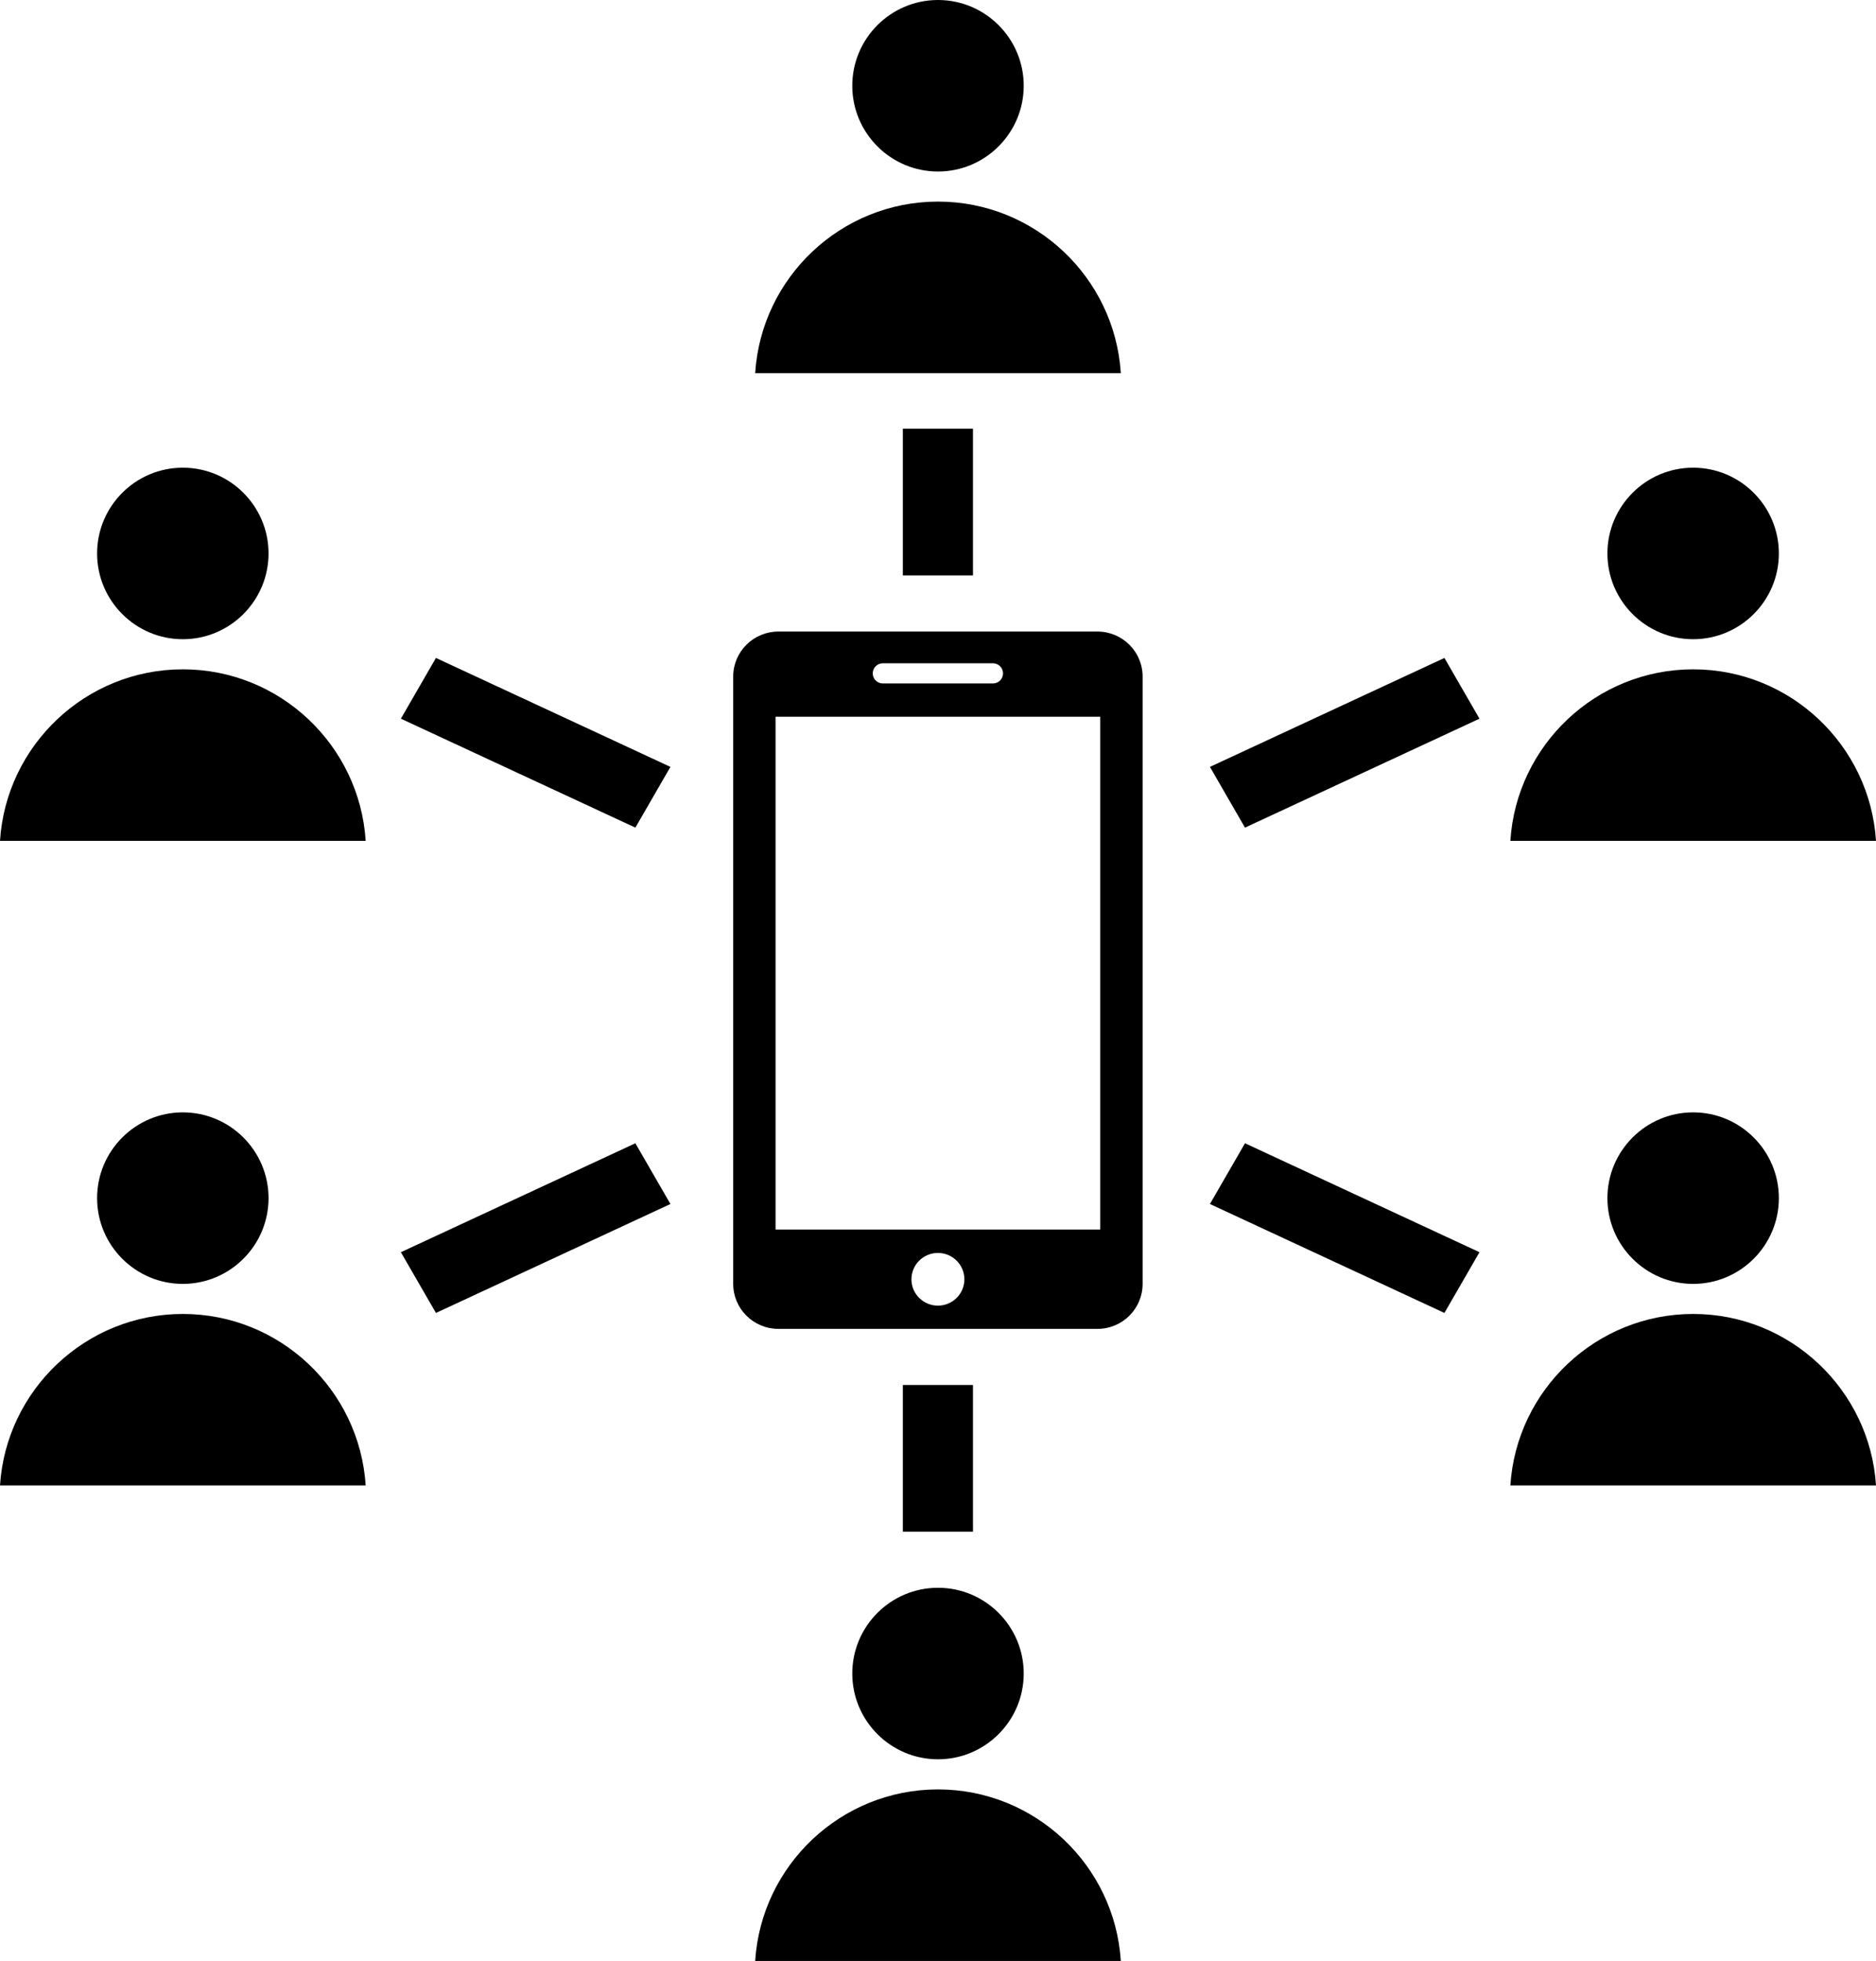 <?xml version="1.0" encoding="UTF-8"?>
<svg id="Design" xmlns="http://www.w3.org/2000/svg" viewBox="0 0 408.82 427.12">
  <g>
    <path d="M329.13,183.15h79.69c-1.33-20.82-18.69-37.36-39.84-37.36s-38.52,16.54-39.84,37.36Z"/>
    <path d="M368.97,101.87c-10.3,0-18.68,8.38-18.68,18.68s8.38,18.68,18.68,18.68,18.68-8.38,18.68-18.68-8.38-18.68-18.68-18.68Z"/>
  </g>
  <g>
    <path d="M0,183.15h79.69c-1.33-20.82-18.69-37.36-39.84-37.36S1.33,162.32,0,183.15Z"/>
    <path d="M39.84,101.87c-10.3,0-18.68,8.38-18.68,18.68s8.38,18.68,18.68,18.68,18.68-8.38,18.68-18.68-8.38-18.68-18.68-18.68Z"/>
  </g>
  <g>
    <path d="M329.13,323.56h79.69c-1.33-20.82-18.69-37.36-39.84-37.36s-38.52,16.54-39.84,37.36Z"/>
    <path d="M368.97,242.29c-10.3,0-18.68,8.38-18.68,18.68s8.38,18.68,18.68,18.68,18.68-8.38,18.68-18.68-8.38-18.68-18.68-18.68Z"/>
  </g>
  <g>
    <path d="M0,323.56h79.69c-1.33-20.82-18.69-37.36-39.84-37.36S1.33,302.74,0,323.56Z"/>
    <path d="M39.84,242.29c-10.3,0-18.68,8.38-18.68,18.68s8.38,18.68,18.68,18.68,18.68-8.38,18.68-18.68-8.38-18.68-18.68-18.68Z"/>
  </g>
  <g>
    <path d="M164.56,427.12h79.69c-1.33-20.82-18.69-37.36-39.84-37.36s-38.52,16.54-39.84,37.36Z"/>
    <path d="M204.41,345.84c-10.3,0-18.68,8.38-18.68,18.68s8.38,18.68,18.68,18.68,18.68-8.38,18.68-18.68-8.38-18.68-18.68-18.68Z"/>
  </g>
  <g>
    <path d="M164.56,81.27h79.69c-1.33-20.82-18.69-37.36-39.84-37.36s-38.52,16.54-39.84,37.36Z"/>
    <path d="M204.41,0c-10.3,0-18.68,8.38-18.68,18.68s8.38,18.68,18.68,18.68,18.68-8.38,18.68-18.68S214.71,0,204.41,0Z"/>
  </g>
  <rect x="196.75" y="93.38" width="15.28" height="31.96"/>
  <polygon points="146.1 167.04 95 143.31 87.36 156.54 138.46 180.27 146.1 167.04"/>
  <polygon points="322.41 156.54 271.31 180.27 263.67 167.04 314.77 143.31 322.41 156.54"/>
  <polygon points="146.1 262.25 95 285.98 87.36 272.75 138.46 249.02 146.1 262.25"/>
  <polygon points="322.41 272.75 271.31 249.02 263.67 262.25 314.77 285.98 322.41 272.75"/>
  <rect x="196.75" y="301.67" width="15.28" height="31.96"/>
  <path d="M239.15,137.56h-69.52c-5.44,0-9.85,4.39-9.85,9.8v132.29c0,5.41,4.41,9.8,9.85,9.8h69.52c5.44,0,9.85-4.39,9.85-9.8v-132.29c0-5.41-4.41-9.8-9.85-9.8ZM192.4,144.47h23.97c1.22,0,2.21.98,2.21,2.2s-.99,2.2-2.21,2.2h-23.97c-1.22,0-2.21-.98-2.21-2.2s.99-2.2,2.21-2.2ZM204.39,284.39c-3.18,0-5.77-2.57-5.77-5.74s2.59-5.74,5.77-5.74c3.18,0,5.77,2.57,5.77,5.74s-2.59,5.74-5.77,5.74ZM239.77,173.35v94.47h-70.76v-111.71h70.76v17.24Z" style="fill-rule: evenodd;"/>
</svg>